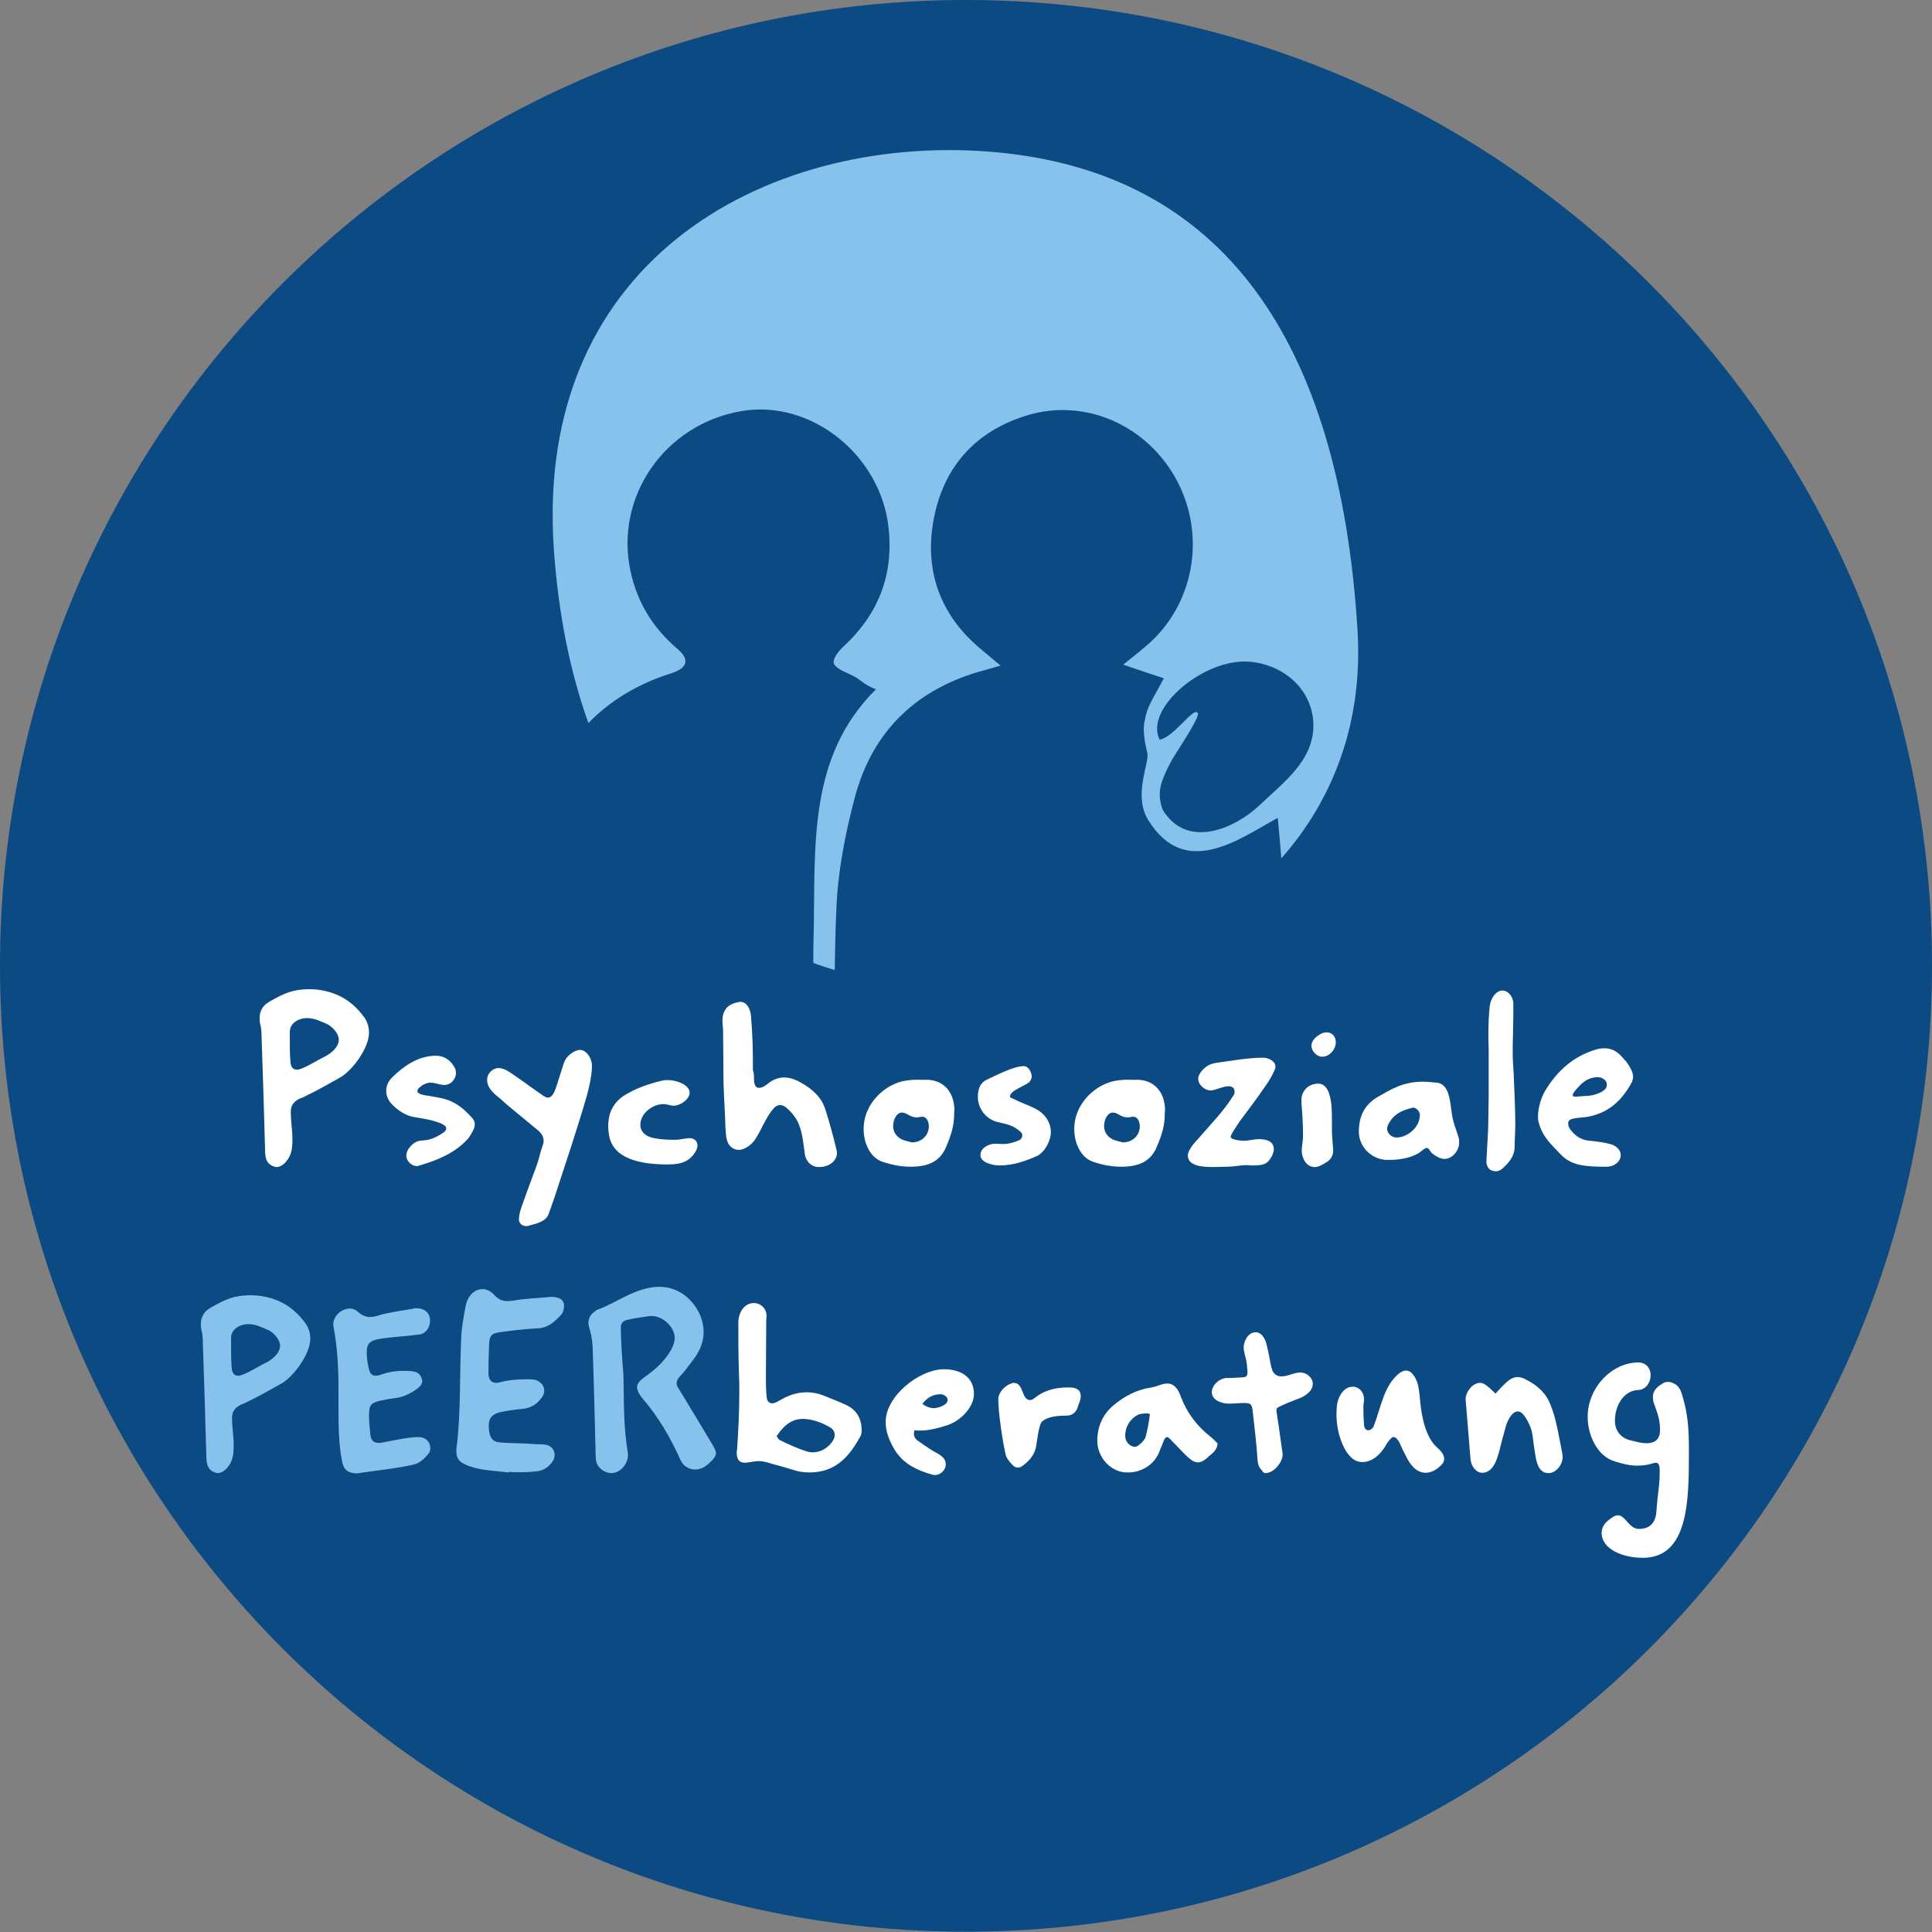 <?xml version="1.0" encoding="utf-8"?>
<!-- Generator: Adobe Illustrator 28.0.0, SVG Export Plug-In . SVG Version: 6.00 Build 0)  -->
<svg version="1.1" xmlns="http://www.w3.org/2000/svg" xmlns:xlink="http://www.w3.org/1999/xlink" x="0px" y="0px"
	 viewBox="0 0 595.3 595.3" style="enable-background:new 0 0 595.3 595.3;" xml:space="preserve">
<rect x="0" y="0" width="595.3" height="595.3" fill="#808080" stroke="none"/>
<style type="text/css">
	.st0{fill:#0B4A82;}
	.st1{fill:#86C2EB;}
	.st2{fill:#FFFFFF;}
</style>
<g id="Ebene_1">
	<g>
		<g>
			<g>
				<g>
					<path class="st0" d="M297.7,595.2c164.3,0,297.6-133.2,297.6-297.6C595.3,133.3,462,0,297.6,0C133.3,0,0,133.3,0,297.6
						C0,462,133.3,595.3,297.7,595.2"/>
				</g>
			</g>
		</g>
	</g>
</g>
<g id="Ebene_2">
	<g>
		<path class="st1" d="M388,248.2c-6.5,6.2-21.7,14.2-29.7,1.4c-2-5.4-0.7-8.8,2.6-15.1c1-1.9,8.8-13.3,8.2-14.7
			c-1.1-2.5-7.3,7.4-11.8,8.1c-4.8-9.7,13.9-25.3,27.9-24c10.7,1,19.5,8.9,19.5,19.8C404.5,234.5,395.8,240.8,388,248.2
			 M418.3,194.4C412.8,104,376.2,53.7,307.9,47C239.5,40.3,164,78.1,170.7,169.9c1.4,19.3,4.9,37,10.6,52.9
			c6.4-6.6,14.2-11.4,23.3-14.6c0.9-0.3,1.8-0.6,2.7-0.9c4.6-1.6,5.2-4.2,1.4-7.4c-7.4-6.3-12.3-14.1-14.4-23.8
			c-5-22.9,10.4-45.3,34-49.4c21.4-3.8,43.1,13.4,45.5,36c1.6,14.8-3.4,26.9-14.1,36.7c-1.4,1.3-3.1,3.6-2.8,4.9
			c0.4,1.4,2.8,2.5,4.6,3.3c4.5,2,3.5,2.8,8.4,4.8c-21.1,20.9-18.6,48.2-19.2,75.5c-0.1,2.9-0.1,5.9-0.1,8.8
			c2.1,0.8,4.3,1.5,6.6,2.2c0.1-6.2,0.2-12.4,0.5-18.5c0.4-11.6,2.7-23.4,5.7-34.7c5.5-20.8,19.4-33.6,39.6-39.1
			c1.4-0.4,2.9-0.8,5.3-1.5c-2.2-1.8-3.9-3.3-5.6-4.7c-12.4-10.1-17.8-23.4-15.2-39.3c2.8-16.7,12.6-28,28.6-33
			c18.1-5.7,37.6,2.9,46.7,20.3c8.9,17.1,5,38.2-9.6,50.6c-2.2,1.9-4.4,3.6-7.1,5.8c5,1.7,7.6,2.6,12.5,4.2c-4,7.6-5.1,8.5-5.9,13.2
			c-0.7,2.7,0.1,7,0.8,9.7c0.8,3.2-4.5,13,0.3,20.8c11.3,18.2,27.6,6.1,39.9-0.7c0.4,4.2,0.8,8.4,1.1,12.5
			C410.6,246.6,420,223,418.3,194.4"/>
		<path class="st2" d="M100.7,315.5c-2-0.8-3.6-1.8-6.2-1.8c-2,0-5.2,1.2-5.2,4.3v2.7c0,2.2,0,4.3,0.2,6.5c0.1,1.6,0.8,2.4,2,2.4
			c0.5,0,1-0.2,1.6-0.4c3.2-1.4,4.2-2.3,7.3-3.8c1.6-0.9,4-2.7,4-5.1C104.3,318.2,102.2,316.2,100.7,315.5 M113.7,318.2
			c0,4.9-5.4,11.9-8.9,13.8c-4.2,2.3-6.4,3.7-10.8,5.8c-0.6,0.4-1.3,0.5-2,0.9c-1.6,0.8-2.4,2.1-2.4,3.8c0,3.4,0.5,5.2,0.5,8.7
			c0,2.6-0.3,4.4-1.4,6c-1,1.5-2.3,2.4-3.5,2.4c-0.3,0-0.6-0.1-0.9-0.2c-2-0.7-2.5-2.3-2.6-4.2c-0.3-11.8-0.7-23.8-1.1-35.7
			c0-1.3-0.1-2.7-0.4-3.9c-0.2-0.7-0.2-1.3-0.2-2c0-2.1,1-3.8,2.9-4.9c4.7-2.7,7.4-3.9,12.5-3.9c2.7,0,5.5,0.5,8.4,1.7
			c3.7,1.6,6.4,4.1,8.6,7.2C113.3,315.1,113.7,316.6,113.7,318.2"/>
		<path class="st2" d="M128.6,336.2c0,0.9,2.1,1.3,3.2,1.4c1.6,0.3,3.1,0.5,4.7,0.9c3.9,0.9,6.6,3.3,9,6c0.5,0.5,0.8,1.2,0.8,1.9
			c0,0.4-0.1,0.8-0.2,1.2c-0.6,1.3-1.3,2.7-2.3,3.7c-3.8,4-9,6.2-14.5,7.8c-0.3,0.1-0.5,0.2-0.9,0.2c-1.5,0-3.2-1.5-3.2-3.2
			c0-0.6,0.2-1.3,0.6-2c1.1-1.6,2.5-2.7,4.5-2.7c2.5-0.1,4.5-1.2,6.3-2.4c0.6-0.4,0.9-0.9,0.9-1.3c0-1.3-2.9-2-4.2-2.4
			c-1.9-0.5-3.8-0.8-5.7-1.1c-2.7-0.5-4.9-2-6.7-3.8c-1.3-1.3-1.9-2.8-1.9-4.3c0-1.4,0.6-2.9,1.8-4.1c3.4-3.3,7.8-6.7,13.6-6.7
			c2.3,0,4.1,1.2,5.3,3c0.5,0.7,0.8,1.5,0.8,2.3c0,2-1.7,3.7-3.5,3.7c-1.6,0-2.8-0.7-4.4-0.7C131.2,333.5,128.6,335.1,128.6,336.2"
			/>
		<path class="st2" d="M153.6,329.1c1.6,0,3.1,1,4.1,1.7c3.1,2.1,4.4,3.1,7.5,5.3c0.8,0.5,1.5,1.1,2.3,1.6c0.5,0.3,0.9,0.5,1.3,0.5
			c1.8,0,2.5-3.1,3-4.6c0.6-1.9,1.2-3.8,1.8-5.6c0.5-2,2-3.4,3.8-4.2c0.5-0.2,0.9-0.3,1.3-0.3c2,0,3.7,2.6,3.7,4.9
			c0,3.4-1.2,7.8-1.6,9.3c-3.1,10.7-6.7,21.3-10.1,31.7c-0.5,1.5-1.1,3-1.6,4.5c-0.8,2.6-3.9,3.1-6.3,3.8c-0.2,0.1-0.5,0.1-0.7,0.1
			c-1.2,0-2.2-0.9-2.2-2c0-1.8,0.7-3.7,1.3-5.3c1.3-3.8,2.8-7.6,4.2-11.5c0.7-2,1.1-4.1,1.8-6c0.2-0.5,0.3-1,0.3-1.5
			c0-1.2-0.6-2.2-1.6-3.1c-3.1-2.5-6.1-5.1-9.2-7.6c-1.8-1.5-1.8-1.7-3.7-3.2c-1.2-1-2.9-2.7-2.9-4.7
			C150,330.8,151.8,329.1,153.6,329.1"/>
		<path class="st2" d="M208,351.2c1.7,0,3.1-0.5,4.5-0.5c1.4,0,2.4,0.9,2.4,2.2c0,0.5-0.1,0.9-0.3,1.4c-1.8,3.5-4.5,4.5-8.8,4.5
			c-8.5,0-17.2-1.7-18.2-9.4c-0.1-0.8-0.2-1.6-0.2-2.3c0-3.7,1.2-7,4.7-9.4c3.6-2.3,7.6-3.7,11.8-4.7c0.7-0.2,1.3-0.2,2-0.2
			c2.4,0,6.6,1.4,6.6,3.9c0,2-2.9,4-4.9,4c-1,0-2.1-0.5-3.1-0.5c-2.7,0-5,1.6-6.2,3.3c-0.7,1.1-1,2.1-1,3.1c0,1.9,1.3,3.4,3.8,4
			C203.5,351.1,205.2,351.2,208,351.2"/>
		<path class="st2" d="M232.3,331.9c0,1.7,0.2,3.3,1.6,3.3c1,0,2.1-0.8,2.7-1.3c1.6-1.3,3.3-1.9,5-1.9c1.7,0,3.5,0.6,5.2,1.6
			c3.4,1.9,6.3,4.4,7.5,8.2c1.3,4.1,2.4,8.1,3.4,12.3c0.1,0.4,0.2,0.7,0.2,1.1c0,2.4-2.3,4.4-5.5,4.4c-2,0-3.5-1.1-4.2-3.1
			c-0.3-0.9-0.3-2-0.5-3.1c-0.4-2.9-0.8-5.9-2.3-8.5c-0.8-1.3-1.9-2.6-3.1-3.6c-0.6-0.5-1.3-0.8-1.9-0.8c-0.8,0-1.5,0.4-2,1
			c-2.4,2.7-3.6,6.3-5.6,9.4c-0.9,1.5-3.1,3.4-5.2,3.4c-1.8,0-3.4-1.3-3.8-3.8c-0.3-2.1-0.3-4.4-0.4-6.6c-0.2-4.5-0.5-8.8-0.5-13.3
			v-1.6c0-3.8-0.1-7.7-0.1-11.4c0-1-0.2-2-0.2-3.1c0-3.2,1.7-5.2,4.9-5.7c0.2-0.1,0.5-0.1,0.6-0.1c2.1,0,3.1,2.3,3.3,4.3
			c0.5,5.7,0.6,10.7,0.6,16.8C232.3,330.5,232.3,331.2,232.3,331.9"/>
		<path class="st2" d="M275.2,347c0,1.7,0.9,3.2,2.7,4.1c1.2,0.5,2.5,0.7,3.1,0.9c3.1,0,5.2-2.3,5.2-4.9c0-1.4-0.6-3-2-3
			c-0.6,0-1.2,0.2-1.7,0.2c-0.9,0-1.9-0.3-2.8-0.9c-0.7-0.4-1.3-0.6-1.9-0.6C276.3,342.9,275.2,344.9,275.2,347 M285.4,332.7
			c4.8,0,8.1,3.1,8.6,8.1c0,0.2,0.1,0.5,0.1,0.8c0,0.5-0.1,0.9-0.1,1.4v0.4c0,3.4-1,6.6-2.4,9.8c-1.8,4.6-5.5,6.3-11,6.3
			c-3.1,0-6-0.6-8.9-1.6c-3.5-1.3-5.6-5.5-5.6-10.1c0-7.1,5.6-13,11.8-14.6c1.4-0.3,2.9-0.5,4.4-0.5h1.4
			C284,332.8,284.7,332.7,285.4,332.7"/>
		<path class="st2" d="M317.9,331.7c0,0.5-0.2,0.9-0.5,1.4c-0.7,1.3-6.2,2.7-6.2,4.8v0.2c1.3,0.6,2.1,1,3,1.4c2,0.9,4.2,1.6,6,2.8
			c2.4,1.7,3.6,4.1,3.6,6.5c0,2.7-1.9,6.3-4.3,7.4c-3.6,1.6-7.4,2.9-11.4,2.9c-2.4,0-6-0.9-6-3.2c0-2.2,2.6-3.5,4.6-3.5
			c0.7,0,1.5,0.1,2.2,0.1c2,0,3.6-0.5,5.2-1.2c0.5-0.2,0.9-0.9,0.9-1.4c0-0.5-0.2-0.9-0.6-1.2c-1-0.9-2.1-1.6-3.3-2
			c-1.3-0.5-2.8-0.7-4.2-1.1c-3.4-1.1-5.6-4.2-5.6-7.7c0-2.4,0.8-4.3,2.7-5.2c2.6-1.2,8.3-4.2,11.4-4.2
			C316.9,328.4,317.9,330.5,317.9,331.7"/>
		<path class="st2" d="M340.2,347c0,1.7,0.9,3.2,2.7,4.1c1.2,0.5,2.5,0.7,3.1,0.9c3.1,0,5.2-2.3,5.2-4.9c0-1.4-0.6-3-2-3
			c-0.6,0-1.2,0.2-1.7,0.2c-0.9,0-1.9-0.3-2.8-0.9c-0.7-0.4-1.3-0.6-1.9-0.6C341.3,342.9,340.2,344.9,340.2,347 M350.3,332.7
			c4.8,0,8.1,3.1,8.6,8.1c0,0.2,0.1,0.5,0.1,0.8c0,0.5-0.1,0.9-0.1,1.4v0.4c0,3.4-1,6.6-2.4,9.8c-1.8,4.6-5.5,6.3-11,6.3
			c-3.1,0-6-0.6-8.9-1.6c-3.5-1.3-5.6-5.5-5.6-10.1c0-7.1,5.6-13,11.8-14.6c1.4-0.3,2.9-0.5,4.4-0.5h1.4
			C349,332.8,349.6,332.7,350.3,332.7"/>
		<path class="st2" d="M383.1,351.5c1.9,0,3.1-0.5,4.9-0.5c2.6,0,4.5,0.9,4.5,3.1c0,0.5-0.2,1.2-0.5,1.9c-1.5,3.1-3.1,3.1-6.7,3.1
			c-0.3,0-0.6-0.1-0.9-0.1c-2.1,0-4.3,0.5-6.4,0.5c-1.3,0-2.6,0.1-3.9,0.1c-3.4,0-8.1-0.2-8.1-3.6c0-0.5,0.2-1.1,0.5-1.6
			c0.7-1.3,1.6-2.4,2.7-3.5c3.8-4.5,7.9-8.5,11-13.6c0.2-0.2,0.2-0.6,0.2-1c0-1.1-0.8-1.6-1.8-1.6c-1.8,0-4.3,1.3-5.6,1.3
			c-1.6,0-3.8-1.6-3.8-3.6c0-0.5,0.2-1.1,0.5-1.6c1.2-1.9,2.9-3,5-3.3c4.4-0.6,9.9-1.6,14.4-1.6c1.9,0,3.9,1.1,3.9,2.8
			c0,0.4-0.2,0.9-0.4,1.3c-0.7,1.6-1.6,3.1-2.6,4.5c-2.6,3.8-5.3,7.4-8,11c-0.3,0.5-2.8,4-2.8,4.8
			C379.3,351.2,382.3,351.5,383.1,351.5"/>
		<path class="st2" d="M407.4,325.6c-1.6,0-3.3-1.6-3.3-3.4c0-1.8,1.7-3,3-3.7c0.6-0.3,1.2-0.4,1.7-0.4c1.6,0,2.8,1.2,2.8,3.1
			C411.6,323.2,409.8,325.6,407.4,325.6 M406.2,333.9c2.9,0,3.7,3.7,4,6.2c0.2,2.1,0.2,4,0.2,5.8v1.6c0,1.8,0.1,3.7,0.3,5.7
			c0,0.4,0.1,0.8,0.1,1.1c0,1.8-0.7,3.1-2.4,4c-1,0.6-2.1,1.3-3.3,1.3c-2.7,0-4-2.9-4-5c0-1.6,0.4-3,0.4-4.5c0-3.4-0.2-6.9-0.5-10.3
			v-0.6C400.9,336.3,403,333.9,406.2,333.9"/>
		<path class="st2" d="M430.3,350.5c3.4,0,7.2-3.2,7.2-6.9c0-1.1-1-2.3-2.1-2.3c-0.2,0-0.3,0-0.4,0.1c-3.1,0.7-5.7,2-7.2,5
			c-0.2,0.5-0.4,0.9-0.4,1.3C427.4,349.4,429,350.5,430.3,350.5 M445.1,357.1c-1.3,0-2.8-0.9-3.8-1.7c-0.6-0.5-1-1.7-1.7-1.7
			c-0.6,0-1.6,1-2.3,1.5c-3,1.8-6.3,2.2-9.8,2.2c-4.6,0-8.8-3.8-8.8-8.7c0-4.7,1.7-8.3,5.8-10.7c4.2-2.4,7.8-4.7,14-4.7
			c1.4,0,2.8,0.2,4.2,0.3c4.5,0.5,4,7.2,5,11.4c0.4,1.8,1.2,3.6,1.7,5.4c0.2,0.5,0.2,1.1,0.2,1.6
			C449.7,354.2,447.7,357.1,445.1,357.1"/>
		<path class="st2" d="M466.4,330.8c0.2,5.2,0.5,10.5,0.5,15.7c0,2.3-0.2,4.5-0.2,6.8c0,2.9-1.7,4.9-3.7,6.7
			c-0.6,0.6-1.3,0.9-2.1,0.9c-1.9,0-2.9-1.3-2.9-3c0-1.3,0.2-2.5,0.2-3.8c0.2-3.3,0.4-6.6,0.4-9.9c0.1-3.4,0.1-6.9,0.1-10.3v-10.3
			c0-1.4-0.1-2.7-0.1-4.1c0-3.2,0.1-6.3,0.4-9.3c0.2-1.6,0.8-3.1,2-4.2c0.6-0.5,1.3-0.8,1.9-0.8c2,0,3.4,2.2,3.4,4v2.7
			c0,4.3-0.2,8.1-0.2,12.5C466.1,326.7,466.3,328.7,466.4,330.8"/>
		<path class="st2" d="M492.3,331.9L492.3,331.9c-2.5,0-4.5,1.3-6,3.1c-0.5,0.5-1.7,1.8-1.7,2.4c0,0.5,0.5,0.5,0.9,0.5
			c1,0,2.4-0.2,2.7-0.2h0.1c2.6,0,5.1-0.9,6.3-2.1c0.4-0.5,0.5-0.9,0.5-1.5C495.1,332.8,493.6,331.9,492.3,331.9 M483.2,345.9v0.3
			c0,0.5,0.2,1.2,0.5,1.6c1.5,2.1,3.4,3.5,6.2,3.7c1.3,0.1,2.6,0.3,3.9,0.5c1,0.2,2,0.4,3,0.7c1.6,0.7,2.6,1.9,2.6,3.2
			c0,1.8-1.6,3.2-3.4,3.5c-0.4,0.1-0.7,0.1-0.9,0.1c-6.6,0-11-0.3-14.3-3.9c-3.1-3.2-5.6-5.5-6.7-9.8c-0.2-0.6-0.2-1.3-0.2-1.9
			c0-2.7,1.1-6,2.2-7.8c3.6-6,8.6-10.6,15.6-12.7c0.9-0.3,1.9-0.4,2.7-0.4c2.1,0,3.9,0.9,5.5,2.8c0.4,0.5,0.8,0.9,1.2,1.3
			c1.4,2,2.1,3.4,2.1,4.7c0,1.2-0.7,2.4-2,4.3c-3.5,5.2-8.4,8-14.7,8.3C485.2,344.7,483.5,344.5,483.2,345.9"/>
		<path class="st1" d="M82.6,409.8c-2-0.8-3.6-1.8-6.2-1.8c-2,0-5.2,1.2-5.2,4.3v2.7c0,2.2,0,4.3,0.2,6.5c0.1,1.6,0.8,2.4,2,2.4
			c0.5,0,1-0.2,1.6-0.4c3.2-1.4,4.2-2.3,7.3-3.8c1.6-0.9,4-2.7,4-5.1C86.2,412.6,84.2,410.5,82.6,409.8 M95.6,412.5
			c0,4.9-5.4,11.9-8.9,13.8c-4.2,2.3-6.4,3.7-10.8,5.8c-0.6,0.4-1.3,0.5-2,0.9c-1.6,0.8-2.4,2.1-2.4,3.8c0,3.4,0.5,5.2,0.5,8.7
			c0,2.6-0.3,4.4-1.4,6c-1,1.5-2.3,2.4-3.5,2.4c-0.3,0-0.6-0.1-0.9-0.2c-2-0.7-2.5-2.3-2.6-4.2c-0.3-11.8-0.7-23.8-1.1-35.7
			c0-1.3-0.1-2.7-0.4-3.9c-0.2-0.7-0.2-1.3-0.2-2c0-2.1,1-3.8,2.9-4.9c4.7-2.7,7.4-3.9,12.5-3.9c2.7,0,5.5,0.5,8.4,1.7
			c3.7,1.6,6.4,4.1,8.6,7.2C95.2,409.4,95.6,410.9,95.6,412.5"/>
		<path class="st1" d="M132.6,446.2c0,0.7-0.2,1.3-0.7,1.9c-1.1,1.3-2.6,2.7-4.2,3.1c-5.2,1.3-12.9,2-17.7,2.8
			c-3.1-0.1-4.2-1.3-4.7-4.2c-0.9-5-1-10-1-15.1v-6.5c0-6.4-0.3-12.8-1.5-19.2c-0.1-0.4-0.1-0.7-0.1-1c0-2.4,2.4-4.8,5.1-4.8
			c0.9,0,1.7,0.3,2.5,1c1.2,1.1,2.4,1.6,3.7,1.6c0.9,0,1.8-0.2,2.7-0.5c3.4-1,6.9-1.4,10.3-2c0.5-0.2,0.9-0.2,1.3-0.2
			c2.5,0,4.2,1.4,4.2,3.8c0,2-1.1,3.7-2.8,4.2c-0.9,0.2-2,0.2-3,0.4c-3,0.3-5.9,0.5-8.8,0.9c-3.8,0.5-4.9,1.4-4.9,4.3
			c0,1.7,0.3,3.7,0.7,5.2c0.3,1.3,0.9,2,2,2c0.3,0,0.8-0.1,1.3-0.2c2.4-0.9,4.8-1.3,7.2-1.3h0.1c2.7,0,4.9,0,5.6,2.3
			c0.1,0.2,0.2,0.5,0.2,0.8c0,1.1-0.9,1.9-1.7,2.5c-1.8,1.3-3.8,2.3-6,2.7c-1.7,0.2-3.5,0.5-5.2,0.9c-2.9,0.6-3.5,1.4-3.5,4.5
			c0,2,0.2,3.9,0.4,5.8c0.2,1.9,1,2.7,2.6,2.7c0.3,0,0.6,0,1-0.1c2.8-0.5,8-1.7,11.2-1.7C131.2,442.8,132.6,444.3,132.6,446.2"/>
		<path class="st1" d="M156.8,453.5v0.2c-4.2-0.5-8.3-0.6-11.8-1.8c-3.3-1.1-4.4-2.2-4.4-4.9c0-0.5,0.1-1.3,0.2-2
			c1.2-10.3,0.8-21.6,1.3-32.6c0.1-3.2,0.7-6.4,1.3-9.6c0.4-2.5,2-5.6,5.4-5.6c1.3,0,2.7,0.9,3.4,1.7c1.3,1.5,2.6,2,4.2,2
			c0.7,0,1.3-0.1,2.1-0.2c3.4-0.6,7-0.7,10.4-1c0.4-0.1,0.7-0.1,1-0.1c2.3,0,3.9,0.8,3.9,2.8c0,0.9-0.3,2-0.8,2.6
			c-2,2.2-4.1,4.2-7.4,4.3c-3.7,0.2-7.3,0.6-11,1.1c-3.2,0.4-3.8,1-3.9,4.1c-0.1,2.8-0.2,5.6-0.2,8.5c0,2,0.8,3.1,2.4,3.1
			c0.3,0,0.7-0.1,1.2-0.2c2.7-0.7,5.3-0.9,8-0.9h0.5c0.8,0,1.6,0,2.4,0.2c1.7,0.5,2.7,1.9,2.7,3.3c0,0.8-0.3,1.6-0.9,2.3
			c-1.4,1.9-3.2,3-5.6,3.3c-2.2,0.2-4.4,0.5-6.5,0.9c-3.1,0.6-4.1,2-4.1,4.3c0,2.7,0.6,4.8,3.1,5.1c2.2,0.3,8,0.3,10.2,0.5
			c1.5,0.2,3,0,4.4,0.3c1.6,0.3,2.6,1.6,2.6,3.1c0,0.7-0.2,1.4-0.7,2.1c-1.4,2-3.3,3-5.7,3C163.2,453.7,158.2,453.7,156.8,453.5"/>
		<path class="st1" d="M200.8,405.5c-0.3,0-0.7,0-1.2,0.1c-2.1,0.3-4.3,0.6-6.4,1.1c-1.1,0.2-1.9,1-1.9,2.2c0,4.4,0.5,11.4,0.8,14.7
			c0.2,9.6,0,15.7,1.3,23.7c0,0.3,0.1,0.7,0.1,1c0,2.7-2.3,5.6-5.1,5.6c-2.3,0-4.4-1.8-4.7-3.7c-0.2-1.2-0.2-2.4-0.2-3.5
			c-0.3-10.6-0.5-21.3-0.9-31.8c-0.1-2-0.5-4.1-1.1-6c-0.1-0.5-0.2-0.9-0.2-1.3c0-1.5,0.8-2.7,2.1-3.6c0.2-0.2,0.5-0.4,0.8-0.5
			c5.1-1.7,11.8-7,18.9-7c1.4,0,2.9,0.2,4.3,0.7c4.8,1.6,9.4,7,9.4,13.2c0,2-0.5,4.2-1.7,6.3c-1.1,2-2.7,3.8-4.1,5.7
			c-0.6,0.8-1.4,1.5-2,2.3c-0.3,0.5-0.5,0.9-0.5,1.5c0,1.1,0.9,2,1.3,2.8c3.4,5.6,6.7,11,10,16.6c0.5,0.9,0.8,1.6,0.8,2.1
			c0,0.8-0.4,1.4-1.2,2.3c-1.3,1.3-2.9,2.8-5.2,2.8c-1.9,0-3.6-1-4.5-2.9c-3.1-6.9-6.8-13.3-11.8-19.1c-0.7-0.8-1.6-2.2-1.6-3.4
			c0-0.7,0.3-1.3,1-2c0.9-0.9,2.1-1.6,3.1-2.4c2.6-2,4.8-4.3,6.4-7.1c0.7-1.3,1.1-2.5,1.1-3.8C207.7,408.6,204.1,405.5,200.8,405.5"
			/>
		<path class="st2" d="M257.2,442.1c0-0.9-0.5-1.8-1.6-2.4c-2.1-1.2-5.2-2.5-8.2-2.5c-3.2,0-5.7,1.7-8.1,5.3
			c0.3,0.5,0.6,1.1,1.1,1.3c2.7,1.3,5.3,2.5,8.1,3.4c0.6,0.2,1.3,0.3,2,0.3c2.5,0,4.9-1.5,6.2-3.7
			C257,443.3,257.2,442.6,257.2,442.1 M232.3,401.5c2,0,3.9,1.6,3.9,4c0,0.5-0.1,0.9-0.1,1.3c0,5.3-0.1,10.7-0.1,16v1.2
			c0,2.4,0,4.7,0.3,7c0.2,0.9,0.9,1.4,1.6,1.4c1,0,1.9-0.7,2.7-1.1c2.6-1.5,5.2-2.3,7.9-2.3c2,0,3.9,0.4,6,1.3
			c2.1,0.9,4.4,1.7,6.4,2.7c3.1,1.5,4.6,4.2,4.6,7.8c0,0.6-0.1,1.3-0.4,1.8c-3.2,5.7-7.2,11.1-15.7,11.1c-1.9,0-3.6-0.3-5.4-0.9
			c-2.7-0.9-5.4-1.5-8-2.3c-0.8-0.2-1.5-0.3-2.3-0.3c-1.3,0-2.9,0.5-4.2,0.5c-1.7,0-2.5-1-2.5-3.1c0-0.2,0-0.5,0.1-0.7
			c0.4-6,0.7-11.8,0.7-17.8c0-1.8,0-3.7-0.1-5.6c-0.2-5.5-0.2-11-0.2-16.5C227.7,404.4,229.3,401.5,232.3,401.5"/>
		<path class="st2" d="M292,431.3c0-0.9-1.2-1.7-2.2-1.7c-2.1,0-4.1,0.9-5.6,3c1.3,0.9,2.5,1.3,3.7,1.3
			C289.1,433.8,292,433,292,431.3 M288.1,454.5c-0.2,0-0.5,0-0.7-0.1c-4.8-1.3-9.2-3.4-11.8-7.8c-1.6-2.7-2.7-5.4-2.7-8.5
			c0-7.9,10.3-16.2,18-16.2c5.2,0,9.2,2.5,9.2,7.6c0,4.2-4.2,8.2-7.8,9.5c-3,1-5.9,1.8-8.9,1.8c-0.5,0-1,0-1.6-0.1
			c-0.2,0.5-0.2,0.9-0.2,1.2c0,0.8,0.4,1.3,0.9,1.8c1.5,1.1,3.1,2.2,4.7,3.2c1.6,1,4.2,1.9,4.2,4.2
			C291.5,453,289.7,454.5,288.1,454.5"/>
		<path class="st2" d="M333,430.2c0,1.2-0.5,2-0.8,3c-0.5,1.9-1.7,3-3.7,3c-3.1,0-5.7,0.4-7.3,1.7c-1.2,0.9-1.6,6.3-2.1,8.5
			c-0.7,2.3-2.1,3.8-3.8,5.1c-0.6,0.5-1.2,0.7-1.7,0.7c-0.6,0-1.2-0.3-1.8-1c-0.9-0.9-1.8-2.1-2-3.3c-0.9-4-2.2-12.6-2.2-16.8
			c0-2,2-4.2,4.2-4.9c0.2-0.1,0.5-0.1,0.6-0.1c3.1,0,2.3,5.3,5,5.3c0.4,0,0.8-0.2,1.2-0.5c2.9-2.3,6-3.4,10.7-3.4
			C331.5,427.5,333,428.1,333,430.2"/>
		<path class="st2" d="M354.3,435.9L354.3,435.9c0-0.3-0.5-0.4-1-0.4c-0.9,0-2.2,0.2-2.6,0.4c-2.4,1.2-4,3.6-4,6.6
			c0,1.7,1.4,3.3,3.1,3.3c0.9,0,3-2.1,3.2-3.1C353.6,440.5,354,438.2,354.3,435.9 M338.1,444c0-4.3,1.6-8.1,4.9-10.9
			c3.4-2.9,7.2-4.9,11.8-5.6c1.6-0.2,3.1-1.2,4.9-1.2c2.3,0,3.5,2.1,4.2,4.2c1.9,4.9,4.9,8.9,9.1,12.2c0.8,0.6,1.5,1.4,2.2,2.1
			c-0.3,2.2-1.6,3-2.7,3.9c-1.3,1.3-2.4,1.9-3.4,1.9s-2-0.6-3.4-1.9c-1.3-1.2-2.4-2.5-3.7-3.8c-0.8-0.7-1.8-2.1-2.4-2.1
			c-0.8,0-1.2,1.7-1.7,2.9c-0.5,0.9-0.7,2-1.3,2.9c-1.7,3.1-5.3,5.1-8.9,5.1C342.2,453.9,338.1,448.9,338.1,444"/>
		<path class="st2" d="M404.5,426.4c0,2-1.7,3.2-3.1,4c-0.9,0.5-4.7,1.8-5.6,2.3c-1.9,0.9-2.5,0.9-2.5,1.9c0,0.4,0.2,1.1,0.3,2.2
			c0.5,2.9,1.2,8.5,1.6,11.1v0.4c0,2.2-2.7,5.6-5.2,5.6c-0.8,0-0.9-0.5-1.4-1.1c-1.1-1.1-1.1-2.7-1.2-4.1c-0.2-3.2-0.9-9.6-1.3-12.8
			c-0.3-2.8-0.2-3.6-2.7-3.6c-1.3,0-3.4,0.2-4.7,0.2c-2.5,0-5.3-1.2-5.3-3.5c0-2.3,2.4-4.3,4.5-4.4c1,0,2,0,3.1-0.1
			c2.4-0.2,3.4,0.2,3.4-1.8c0-0.3-0.2-1.8-0.2-2.2c-0.3-2.3-0.3-1.5-0.8-3.8c-0.1-0.5-0.2-1-0.2-1.5c0-1.8,1.3-4.7,3.7-4.7
			c2,0,3.1,2.4,3.4,3.9c0.6,2.6,0.5,2.1,1,4.7c0.2,0.9,0.3,2,0.7,3c0.4,1.3,1.6,2,2.8,2c2.2,0,3.8-1.2,6-1.2
			C402.7,423,404.5,424.5,404.5,426.4"/>
		<path class="st2" d="M420.3,431.2c0,0.7-0.2,1.4-0.2,2v1v0.8c0,1.3,0.1,2.7,0.2,3.9c0,0.9,0.4,1.8,1.3,1.8c0.7,0,1.5-0.7,1.7-1.3
			c2.3-6,3.1-12.5,7.9-16.3c0.7-0.5,1.4-0.8,2-0.8c2.1,0,3.4,2.9,3.8,4.8c0.3,1.6,0.5,3.2,0.6,4.8c0.5,5.3,1.9,11.2,5.2,14.1
			c0.9,0.8,2.2,2.1,2.2,3.5c0,0.7-0.3,1.4-1,2c-1.3,1.4-3.1,2.3-4.7,2.3c-1.5,0-3.1-0.7-4.4-2.4c-1.2-1.4-1.9-3.3-2.8-4.9
			c-0.3-0.6-1.3-3.7-2.7-3.7c-0.2,0-0.5,0.1-0.8,0.4c-0.7,0.7-1.3,1.6-1.8,2.5c-1.4,2.2-3.7,4.8-7.1,4.8c-3.1,0-5-3.1-6-5.4
			c-1.3-3-1.9-6.1-1.9-9.4c0.1-1.3,0-2.7,0.4-3.9c0.5-2,2.1-4.5,4.5-4.5C418.6,427.2,420.3,428.8,420.3,431.2"/>
		<path class="st2" d="M456,426.1c0.8,0,1.6,0.4,2.4,1.1c0.7,0.5,1.3,1.2,2.4,2.2c1.2-1.3,2-2.2,3-3.1c1.3-1.3,2.5-2,3.8-2
			c0.9,0,1.8,0.3,2.8,0.9c3.4,1.7,6.1,4.2,7.4,7.8c1.8,4.4,2.5,9.5,3.5,14.4c0.1,0.5,0.2,1,0.2,1.5c0,2.3-1.9,5-4.4,5
			c-3.2,0-3.8-3.8-4.2-6.7c-0.4-2.2-0.5-4.4-1-6.5c-0.5-1.6-1.3-3.3-2.4-4.7c-0.5-0.7-1.2-1.1-1.8-1.1c-2,0-3.4,3.3-3.8,4.9
			c-0.7,2.4-1.3,4.8-1.9,7.2c-0.7,2.6-1.9,6.8-5.3,6.8c-1.8,0-3.4-1.9-3.6-4.2c-0.5-6.1-1-12.2-1.5-18.4v-0.3
			C451.7,428.8,453.8,426.1,456,426.1"/>
		<path class="st2" d="M508.6,423.8c0,2.1-1.4,4.4-3.8,4.5c-4.2,0.1-7.2,4.4-7.2,9.5c0,2.9,1.7,5.3,4.8,6c1.3,0.3,3.2,0.9,4.9,0.9
			c2.3,0,4.2-0.9,4.2-4.1c0-3-0.7-4.9-1.7-7.7c-0.4-0.9-0.5-1.7-0.5-2.5c0-1.6,0.9-2.9,3-4.1c0.5-0.4,1.1-0.5,1.7-0.5
			c0.5,0,1,0.1,1.6,0.4c2,0.9,2.4,2.5,3,4.6c1.4,4.9,1.8,9.3,1.8,15.8v0.1v1c0,14.8-0.2,32.3-14.2,32.3c-6.3,0-12.7-2.7-12.7-7.7
			c0-1.4,0.7-2.9,2.4-4.1c0.7-0.5,1.6-1.3,2.6-1.3c2.4,0,3.4,4.2,6.5,4.2c3.4,0,5.2-1.9,5.4-5.6c0.5-6.7,1-7.4,1-12.5
			c0-1.2-0.2-2.3-1.2-2.3c-0.8,0-2.2,0.9-5.7,0.9c-2.4,0-4.3-0.5-6.9-1.3c-5.4-1.5-8.4-8.1-8.4-13.7c0-9,7.4-16.8,15.7-16.8
			C506.8,419.8,508.6,421.2,508.6,423.8"/>
	</g>
</g>
</svg>
